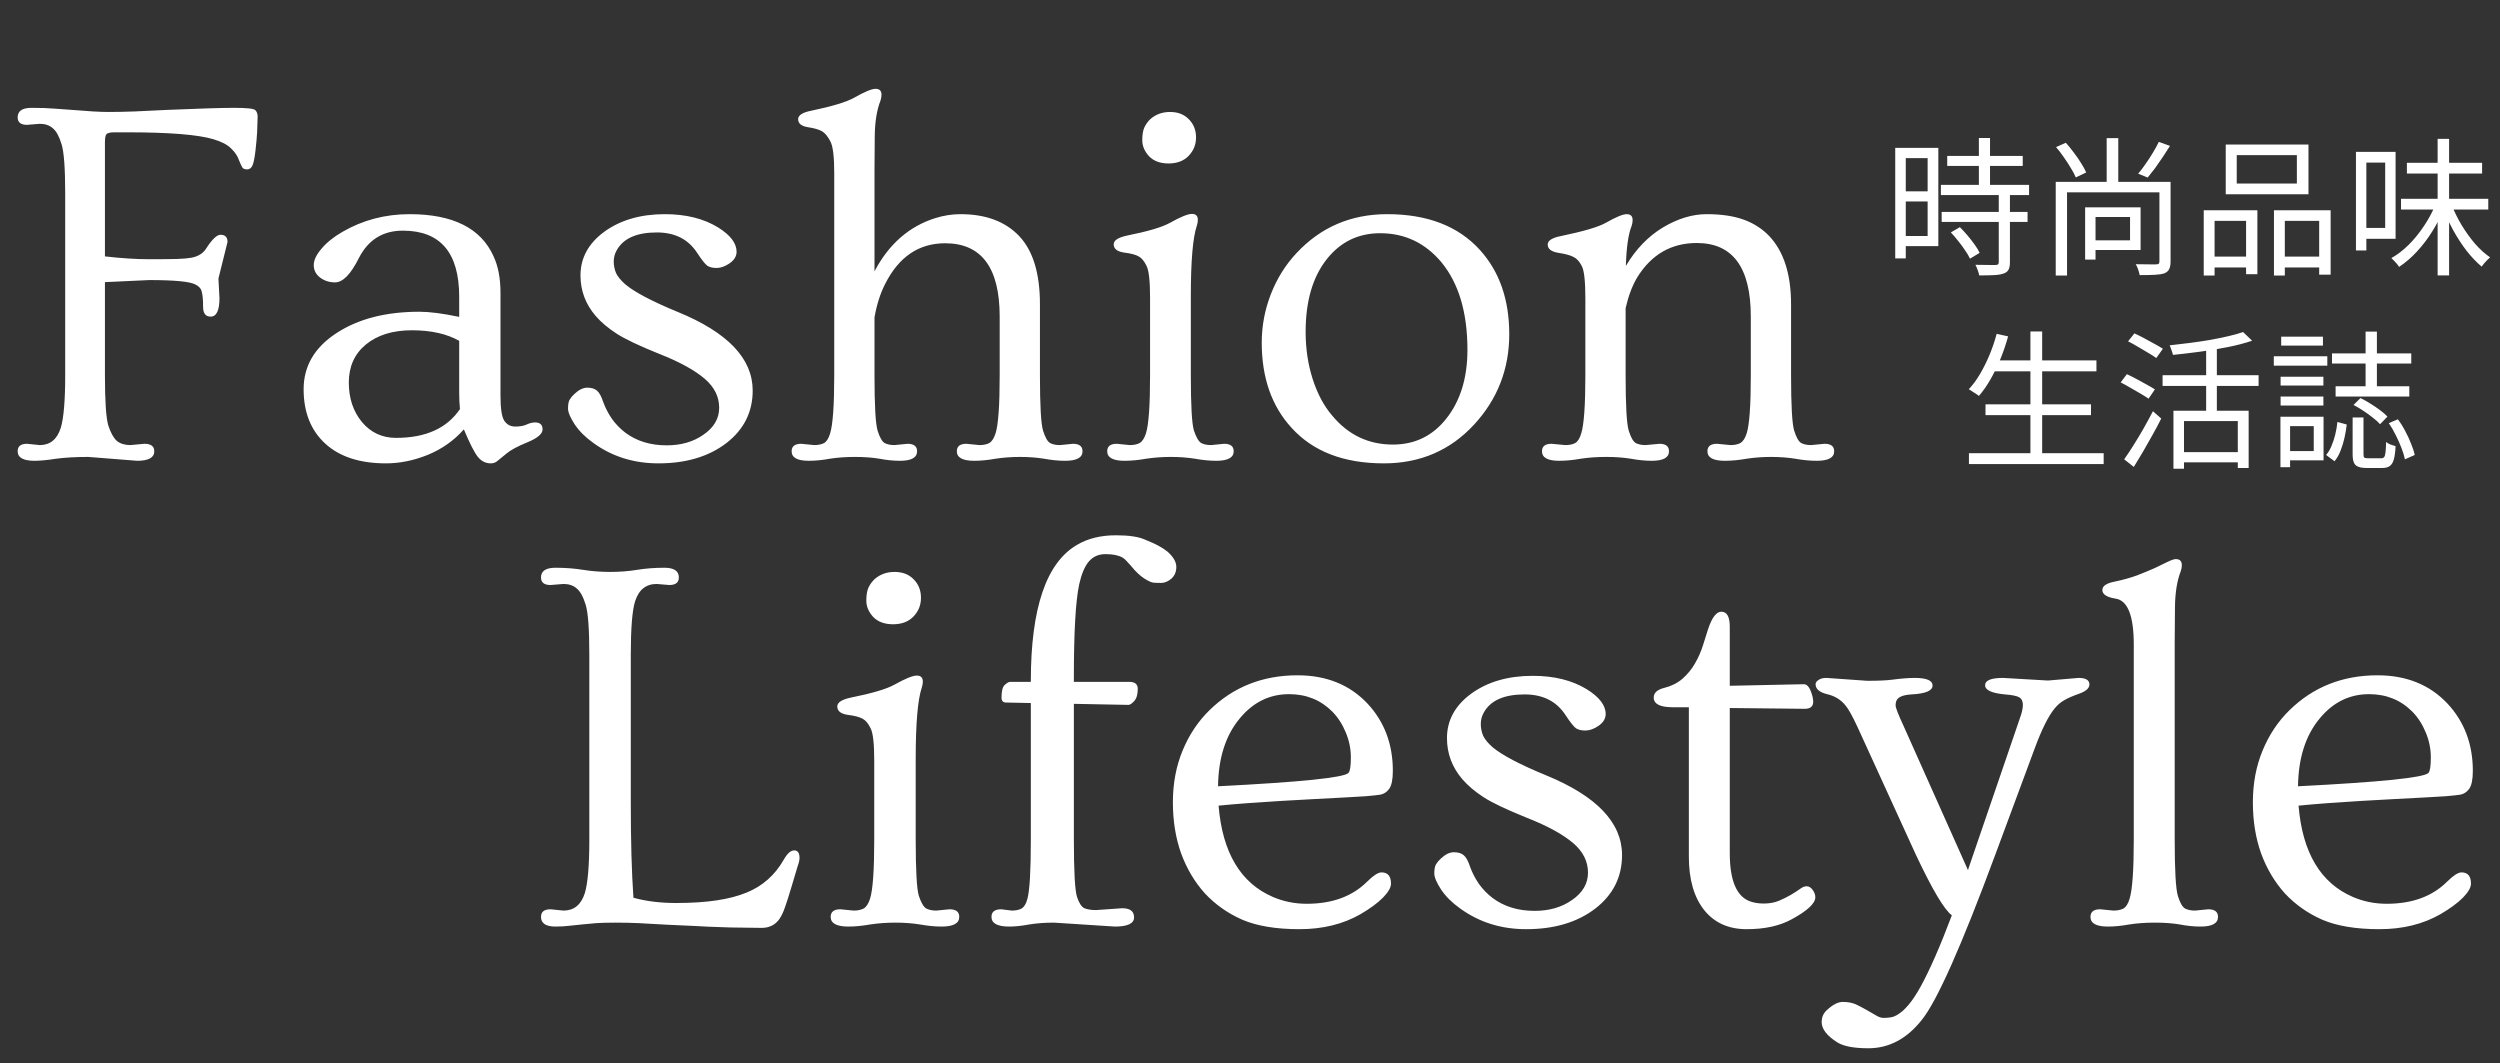 <svg width="174" height="74" viewBox="0 0 174 74" fill="none" xmlns="http://www.w3.org/2000/svg">
<rect x="0" y="0" width="174" height="74" fill="#333333" stroke="none"/>
<path d="M2.404 32.071C1.621 32.071 1.229 31.85 1.229 31.408C1.229 31.061 1.446 30.888 1.88 30.888L2.766 30.978C3.489 30.978 3.977 30.578 4.23 29.777C4.435 29.097 4.538 27.878 4.538 26.122V13.473C4.538 11.717 4.453 10.57 4.284 10.033C4.116 9.483 3.911 9.113 3.67 8.922C3.441 8.719 3.14 8.617 2.766 8.617L1.88 8.689C1.446 8.689 1.229 8.516 1.229 8.169C1.229 7.728 1.549 7.506 2.188 7.506C2.838 7.506 3.369 7.524 3.778 7.56C4.188 7.584 4.604 7.614 5.026 7.65C6.134 7.745 6.972 7.793 7.538 7.793C8.105 7.793 8.713 7.781 9.364 7.757C10.015 7.722 10.762 7.686 11.606 7.65C13.859 7.554 15.426 7.506 16.305 7.506C17.185 7.506 17.673 7.56 17.77 7.668C17.878 7.775 17.932 7.925 17.932 8.116C17.932 8.295 17.926 8.468 17.914 8.635C17.914 8.803 17.908 8.988 17.896 9.191C17.884 9.465 17.848 9.878 17.788 10.427C17.728 10.964 17.655 11.329 17.571 11.52C17.486 11.699 17.366 11.789 17.209 11.789C17.053 11.789 16.944 11.753 16.884 11.681C16.824 11.598 16.739 11.418 16.631 11.144C16.535 10.857 16.354 10.588 16.089 10.337C15.836 10.075 15.426 9.86 14.859 9.692C13.787 9.37 11.786 9.209 8.858 9.209H7.972C7.683 9.209 7.496 9.25 7.412 9.334C7.339 9.418 7.303 9.609 7.303 9.907V17.845C8.448 17.976 9.473 18.042 10.376 18.042C11.28 18.042 11.931 18.036 12.329 18.024C12.738 18.012 13.076 17.982 13.341 17.934C13.811 17.839 14.148 17.624 14.353 17.289C14.763 16.656 15.094 16.34 15.347 16.34C15.673 16.34 15.836 16.507 15.836 16.841L15.203 19.386L15.275 20.747C15.275 21.607 15.07 22.037 14.661 22.037C14.311 22.037 14.136 21.81 14.136 21.356C14.136 20.891 14.106 20.544 14.046 20.317C13.998 20.09 13.847 19.917 13.594 19.798C13.208 19.595 12.142 19.493 10.394 19.493C10.358 19.493 9.328 19.541 7.303 19.636V26.122C7.303 27.926 7.382 29.091 7.538 29.616C7.707 30.13 7.906 30.488 8.135 30.691C8.376 30.882 8.689 30.978 9.075 30.978L10.051 30.888C10.509 30.888 10.738 31.061 10.738 31.408C10.738 31.85 10.34 32.071 9.545 32.071L6.146 31.802C5.267 31.802 4.519 31.844 3.905 31.927C3.29 32.023 2.79 32.071 2.404 32.071ZM37.239 29.401C37.588 29.401 37.763 29.562 37.763 29.885C37.763 30.195 37.413 30.494 36.714 30.781C36.015 31.067 35.527 31.33 35.25 31.569C34.973 31.796 34.768 31.963 34.635 32.071C34.503 32.19 34.346 32.25 34.165 32.25C33.804 32.25 33.503 32.101 33.261 31.802C33.02 31.503 32.695 30.864 32.285 29.885C31.599 30.661 30.761 31.253 29.773 31.659C28.797 32.053 27.826 32.25 26.862 32.25C25.043 32.25 23.633 31.79 22.632 30.87C21.632 29.951 21.132 28.691 21.132 27.09C21.132 25.489 21.885 24.193 23.392 23.202C24.91 22.198 26.844 21.697 29.194 21.697C29.893 21.697 30.815 21.816 31.96 22.055V20.658C31.96 17.588 30.652 16.053 28.037 16.053C26.651 16.053 25.633 16.686 24.982 17.952C24.416 19.087 23.862 19.654 23.319 19.654C22.922 19.654 22.572 19.541 22.271 19.314C21.982 19.087 21.837 18.8 21.837 18.454C21.837 18.107 22.018 17.725 22.379 17.307C22.741 16.877 23.223 16.489 23.826 16.142C25.247 15.318 26.808 14.906 28.507 14.906C31.52 14.906 33.467 15.88 34.346 17.827C34.672 18.52 34.834 19.368 34.834 20.371V27.52C34.834 28.44 34.925 29.031 35.105 29.294C35.286 29.556 35.539 29.688 35.865 29.688C36.19 29.688 36.455 29.64 36.66 29.544C36.865 29.449 37.058 29.401 37.239 29.401ZM31.96 23.721C31.092 23.232 29.996 22.987 28.67 22.987C27.344 22.987 26.278 23.315 25.471 23.972C24.675 24.629 24.277 25.513 24.277 26.624C24.277 27.723 24.585 28.643 25.199 29.383C25.814 30.112 26.603 30.476 27.567 30.476C29.628 30.476 31.11 29.807 32.014 28.47C31.978 28.135 31.96 27.765 31.96 27.359V23.721ZM41.306 30.835C40.751 30.44 40.318 30.01 40.004 29.544C39.691 29.067 39.534 28.697 39.534 28.434C39.534 28.159 39.57 27.956 39.643 27.825C39.727 27.681 39.836 27.55 39.968 27.43C40.281 27.132 40.583 26.982 40.872 26.982C41.173 26.982 41.402 27.054 41.559 27.197C41.715 27.329 41.86 27.598 41.993 28.004C42.137 28.398 42.336 28.78 42.589 29.15C42.854 29.521 43.168 29.843 43.529 30.118C44.312 30.703 45.271 30.996 46.403 30.996C47.404 30.996 48.253 30.751 48.952 30.261C49.687 29.76 50.055 29.133 50.055 28.38C50.055 27.616 49.724 26.947 49.061 26.373C48.35 25.764 47.295 25.185 45.897 24.635C44.499 24.074 43.505 23.602 42.915 23.22C42.324 22.838 41.842 22.431 41.468 22.001C40.757 21.177 40.402 20.234 40.402 19.171C40.402 17.952 40.956 16.937 42.065 16.125C43.186 15.312 44.59 14.906 46.277 14.906C47.735 14.906 48.964 15.211 49.965 15.82C50.832 16.358 51.266 16.925 51.266 17.522C51.266 17.833 51.103 18.102 50.778 18.328C50.465 18.543 50.163 18.651 49.874 18.651C49.597 18.651 49.38 18.597 49.223 18.49C49.067 18.37 48.832 18.072 48.518 17.594C47.904 16.65 46.97 16.178 45.717 16.178C44.306 16.178 43.373 16.596 42.915 17.433C42.782 17.672 42.716 17.928 42.716 18.203C42.716 18.478 42.77 18.747 42.878 19.009C42.999 19.26 43.216 19.523 43.529 19.798C44.192 20.347 45.409 20.986 47.181 21.715C50.651 23.136 52.387 24.958 52.387 27.18C52.387 28.673 51.778 29.891 50.561 30.835C49.332 31.778 47.753 32.25 45.825 32.25C44.114 32.25 42.607 31.778 41.306 30.835ZM56.291 32.071C55.496 32.071 55.098 31.85 55.098 31.408C55.098 31.061 55.321 30.888 55.767 30.888L56.671 30.978C56.948 30.978 57.177 30.93 57.358 30.835C57.539 30.727 57.677 30.506 57.774 30.172C57.967 29.562 58.063 28.213 58.063 26.122V12.04C58.063 10.905 57.973 10.17 57.792 9.836C57.611 9.489 57.418 9.256 57.213 9.137C57.008 9.017 56.677 8.922 56.219 8.85C55.773 8.779 55.55 8.593 55.55 8.295C55.55 8.02 55.858 7.823 56.472 7.704C57.906 7.405 58.895 7.106 59.437 6.808C60.172 6.39 60.672 6.181 60.937 6.181C61.214 6.181 61.353 6.318 61.353 6.593C61.353 6.724 61.329 6.862 61.281 7.005C61.028 7.65 60.895 8.468 60.883 9.459C60.871 10.451 60.865 11.263 60.865 11.896V18.884C61.865 16.985 63.281 15.748 65.113 15.175C65.691 14.996 66.27 14.906 66.848 14.906C68.608 14.906 69.969 15.414 70.934 16.429C71.897 17.445 72.38 19.027 72.38 21.177V26.122C72.38 28.213 72.452 29.497 72.597 29.974C72.742 30.44 72.904 30.727 73.085 30.835C73.265 30.93 73.494 30.978 73.772 30.978L74.675 30.888C75.121 30.888 75.344 31.061 75.344 31.408C75.344 31.85 74.941 32.071 74.133 32.071C73.675 32.071 73.187 32.023 72.669 31.927C72.151 31.844 71.59 31.802 70.988 31.802C70.397 31.802 69.831 31.844 69.289 31.927C68.759 32.023 68.264 32.071 67.807 32.071C66.999 32.071 66.595 31.85 66.595 31.408C66.595 31.061 66.818 30.888 67.264 30.888L68.168 30.978C68.445 30.978 68.674 30.93 68.855 30.835C69.036 30.727 69.18 30.506 69.289 30.172C69.481 29.574 69.578 28.225 69.578 26.122V22.037C69.578 18.633 68.312 16.931 65.781 16.931C63.95 16.931 62.558 17.875 61.606 19.762C61.269 20.419 61.022 21.195 60.865 22.091V26.122C60.865 28.213 60.937 29.497 61.082 29.974C61.226 30.44 61.389 30.727 61.57 30.835C61.751 30.93 61.979 30.978 62.257 30.978L63.16 30.888C63.606 30.888 63.829 31.061 63.829 31.408C63.829 31.85 63.432 32.071 62.637 32.071C62.178 32.071 61.702 32.023 61.208 31.927C60.714 31.844 60.148 31.802 59.509 31.802C58.87 31.802 58.286 31.844 57.756 31.927C57.237 32.023 56.749 32.071 56.291 32.071ZM83.244 9.567C83.244 10.069 83.069 10.499 82.719 10.857C82.382 11.203 81.918 11.377 81.328 11.377C80.749 11.377 80.298 11.209 79.972 10.875C79.659 10.528 79.502 10.158 79.502 9.764C79.502 9.358 79.556 9.047 79.665 8.832C79.773 8.617 79.912 8.432 80.08 8.277C80.454 7.954 80.906 7.793 81.436 7.793C81.978 7.793 82.412 7.96 82.738 8.295C83.075 8.629 83.244 9.053 83.244 9.567ZM78.272 32.071C77.465 32.071 77.062 31.85 77.062 31.408C77.062 31.061 77.285 30.888 77.731 30.888L78.634 30.978C78.912 30.978 79.141 30.93 79.321 30.835C79.502 30.727 79.647 30.506 79.755 30.172C79.948 29.574 80.045 28.225 80.045 26.122V20.729C80.045 19.547 79.96 18.8 79.791 18.49C79.634 18.167 79.454 17.952 79.249 17.845C79.044 17.725 78.701 17.636 78.219 17.576C77.749 17.504 77.514 17.313 77.514 17.003C77.514 16.728 77.827 16.525 78.453 16.393C79.888 16.107 80.876 15.814 81.418 15.515C82.165 15.097 82.677 14.888 82.954 14.888C83.232 14.888 83.37 15.026 83.37 15.3C83.37 15.432 83.346 15.569 83.298 15.713C83.021 16.537 82.882 18.161 82.882 20.586V26.122C82.882 28.225 82.954 29.509 83.1 29.974C83.256 30.44 83.425 30.727 83.605 30.835C83.786 30.93 84.015 30.978 84.292 30.978L85.196 30.888C85.642 30.888 85.865 31.061 85.865 31.408C85.865 31.85 85.461 32.071 84.654 32.071C84.196 32.071 83.702 32.023 83.172 31.927C82.653 31.844 82.093 31.802 81.49 31.802C80.888 31.802 80.316 31.844 79.773 31.927C79.231 32.023 78.731 32.071 78.272 32.071ZM87.817 23.847C87.817 22.688 88.028 21.565 88.45 20.479C88.872 19.392 89.468 18.436 90.24 17.612C91.927 15.808 94.03 14.906 96.549 14.906C99.344 14.906 101.495 15.736 103.002 17.397C104.364 18.902 105.044 20.855 105.044 23.256C105.044 25.68 104.231 27.777 102.604 29.544C100.941 31.348 98.844 32.25 96.314 32.25C93.517 32.25 91.373 31.42 89.878 29.76C88.505 28.255 87.817 26.284 87.817 23.847ZM90.872 23.094C90.872 24.265 91.035 25.358 91.36 26.373C91.686 27.389 92.131 28.231 92.698 28.899C93.819 30.261 95.235 30.942 96.946 30.942C98.465 30.942 99.7 30.345 100.652 29.15C101.64 27.908 102.134 26.308 102.134 24.349C102.134 21.757 101.532 19.726 100.327 18.257C99.194 16.907 97.772 16.232 96.061 16.232C94.542 16.232 93.307 16.829 92.355 18.024C91.366 19.266 90.872 20.956 90.872 23.094ZM108.515 32.071C107.72 32.071 107.322 31.85 107.322 31.408C107.322 31.061 107.545 30.888 107.991 30.888L108.949 30.978C109.226 30.978 109.456 30.93 109.636 30.835C109.817 30.727 109.955 30.506 110.052 30.172C110.245 29.562 110.341 28.213 110.341 26.122V20.765C110.341 19.559 110.256 18.806 110.088 18.508C109.931 18.197 109.739 17.988 109.509 17.881C109.28 17.761 108.925 17.666 108.443 17.594C107.961 17.51 107.72 17.319 107.72 17.02C107.72 16.746 108.027 16.549 108.642 16.429C110.197 16.107 111.233 15.802 111.751 15.515C112.462 15.109 112.95 14.906 113.215 14.906C113.493 14.906 113.631 15.044 113.631 15.318C113.631 15.45 113.607 15.587 113.559 15.73C113.33 16.304 113.197 17.23 113.161 18.508C113.848 17.349 114.703 16.459 115.728 15.838C116.764 15.217 117.783 14.906 118.783 14.906C119.795 14.906 120.651 15.032 121.35 15.283C122.049 15.533 122.646 15.916 123.139 16.429C124.152 17.504 124.658 19.087 124.658 21.177V26.122C124.658 28.213 124.73 29.497 124.875 29.974C125.019 30.44 125.182 30.727 125.363 30.835C125.544 30.93 125.773 30.978 126.05 30.978L126.99 30.888C127.436 30.888 127.659 31.061 127.659 31.408C127.659 31.85 127.255 32.071 126.448 32.071C125.978 32.071 125.477 32.023 124.947 31.927C124.429 31.844 123.869 31.802 123.266 31.802C122.675 31.802 122.109 31.844 121.566 31.927C121.025 32.023 120.518 32.071 120.049 32.071C119.241 32.071 118.837 31.85 118.837 31.408C118.837 31.061 119.06 30.888 119.506 30.888L120.446 30.978C120.723 30.978 120.952 30.93 121.133 30.835C121.313 30.727 121.458 30.506 121.566 30.172C121.76 29.574 121.856 28.225 121.856 26.122V22.037C121.856 18.621 120.603 16.913 118.096 16.913C116.324 16.913 114.945 17.707 113.957 19.296C113.607 19.881 113.336 20.598 113.143 21.446V26.122C113.143 28.213 113.215 29.497 113.36 29.974C113.504 30.44 113.667 30.727 113.848 30.835C114.029 30.93 114.258 30.978 114.535 30.978L115.493 30.888C115.939 30.888 116.162 31.061 116.162 31.408C116.162 31.85 115.764 32.071 114.969 32.071C114.511 32.071 114.023 32.023 113.504 31.927C112.998 31.844 112.426 31.802 111.787 31.802C111.149 31.802 110.558 31.844 110.016 31.927C109.485 32.023 108.985 32.071 108.515 32.071Z" fill="white"/>
<path d="M38.665 64.489C37.991 64.489 37.654 64.263 37.654 63.815C37.654 63.462 37.875 63.286 38.316 63.286L39.216 63.377C39.952 63.377 40.448 62.971 40.705 62.157C40.913 61.464 41.017 60.226 41.017 58.441V45.58C41.017 43.795 40.932 42.63 40.76 42.083C40.589 41.524 40.38 41.148 40.135 40.954C39.903 40.747 39.596 40.644 39.216 40.644L38.316 40.717C37.875 40.717 37.654 40.541 37.654 40.189C37.654 39.739 37.991 39.515 38.665 39.515C39.339 39.515 39.976 39.563 40.576 39.66C41.189 39.758 41.82 39.806 42.469 39.806C43.131 39.806 43.756 39.758 44.344 39.66C44.944 39.563 45.575 39.515 46.237 39.515C46.911 39.515 47.248 39.739 47.248 40.189C47.248 40.541 47.027 40.717 46.586 40.717L45.704 40.644C44.956 40.644 44.454 41.051 44.197 41.864C44.001 42.508 43.903 43.747 43.903 45.58V55.872C43.903 58.532 43.964 60.736 44.087 62.484C44.981 62.728 45.967 62.849 47.045 62.849C48.136 62.849 49.079 62.788 49.876 62.667C50.684 62.545 51.383 62.363 51.971 62.12C53.074 61.671 53.931 60.912 54.544 59.843C54.789 59.406 55.034 59.188 55.279 59.188C55.524 59.188 55.647 59.364 55.647 59.716C55.647 59.861 55.604 60.05 55.518 60.281C55.42 60.596 55.279 61.07 55.095 61.702C54.911 62.321 54.758 62.8 54.636 63.141C54.525 63.468 54.397 63.742 54.25 63.96C53.956 64.373 53.545 64.58 53.018 64.58C52.504 64.58 52.014 64.573 51.548 64.561C51.083 64.561 50.592 64.549 50.078 64.525C49.575 64.512 49.03 64.489 48.442 64.452C47.854 64.427 47.186 64.397 46.439 64.361C45.692 64.325 45.042 64.288 44.491 64.252C43.94 64.227 43.388 64.215 42.837 64.215C42.298 64.215 41.844 64.227 41.477 64.252C41.122 64.288 40.797 64.319 40.503 64.342C40.209 64.379 39.921 64.41 39.639 64.433C39.357 64.47 39.033 64.489 38.665 64.489ZM64.1 41.609C64.1 42.119 63.922 42.557 63.567 42.921C63.224 43.273 62.753 43.449 62.152 43.449C61.564 43.449 61.105 43.279 60.774 42.939C60.455 42.587 60.296 42.211 60.296 41.81C60.296 41.397 60.351 41.081 60.462 40.862C60.572 40.644 60.713 40.456 60.884 40.298C61.264 39.97 61.723 39.806 62.263 39.806C62.814 39.806 63.255 39.976 63.586 40.316C63.929 40.656 64.1 41.087 64.1 41.609ZM59.046 64.489C58.225 64.489 57.815 64.263 57.815 63.815C57.815 63.462 58.042 63.286 58.495 63.286L59.414 63.377C59.696 63.377 59.928 63.328 60.112 63.232C60.296 63.122 60.443 62.898 60.553 62.558C60.749 61.95 60.847 60.578 60.847 58.441V52.958C60.847 51.756 60.762 50.997 60.59 50.681C60.431 50.353 60.247 50.134 60.039 50.025C59.831 49.904 59.481 49.813 58.991 49.752C58.513 49.679 58.275 49.485 58.275 49.169C58.275 48.89 58.593 48.683 59.23 48.55C60.688 48.258 61.693 47.961 62.244 47.657C63.004 47.232 63.525 47.02 63.806 47.02C64.088 47.02 64.229 47.159 64.229 47.438C64.229 47.572 64.204 47.712 64.156 47.857C63.874 48.695 63.733 50.347 63.733 52.812V58.441C63.733 60.578 63.806 61.884 63.953 62.357C64.112 62.831 64.284 63.122 64.468 63.232C64.652 63.328 64.884 63.377 65.166 63.377L66.085 63.286C66.539 63.286 66.765 63.462 66.765 63.815C66.765 64.263 66.355 64.489 65.534 64.489C65.068 64.489 64.566 64.439 64.027 64.342C63.5 64.257 62.93 64.215 62.318 64.215C61.705 64.215 61.123 64.257 60.572 64.342C60.02 64.439 59.512 64.489 59.046 64.489ZM70.238 64.489C69.418 64.489 69.007 64.263 69.007 63.815C69.007 63.462 69.234 63.286 69.687 63.286L70.422 63.377C70.704 63.377 70.931 63.328 71.102 63.232C71.286 63.122 71.421 62.898 71.507 62.558C71.666 61.986 71.746 60.614 71.746 58.441V48.932L70.018 48.896C69.809 48.896 69.706 48.78 69.706 48.55C69.706 48.1 69.779 47.809 69.926 47.675C70.085 47.529 70.214 47.457 70.312 47.457H71.746V47.402C71.746 42.314 72.824 39.15 74.98 37.912C75.727 37.474 76.622 37.256 77.664 37.256C78.558 37.256 79.225 37.353 79.666 37.547C80.12 37.73 80.451 37.881 80.659 38.003C80.867 38.112 81.063 38.239 81.247 38.385C81.664 38.75 81.872 39.108 81.872 39.46C81.872 39.8 81.756 40.073 81.523 40.28C81.29 40.474 81.057 40.571 80.825 40.571C80.591 40.571 80.408 40.565 80.273 40.553C80.138 40.529 79.997 40.474 79.85 40.389C79.557 40.231 79.268 40 78.987 39.697C78.717 39.381 78.534 39.175 78.436 39.077C78.35 38.968 78.245 38.877 78.123 38.804C77.841 38.646 77.449 38.567 76.947 38.567C76.457 38.567 76.064 38.743 75.77 39.096C75.489 39.436 75.268 39.964 75.109 40.68C74.864 41.834 74.741 43.983 74.741 47.129V47.457H78.601C78.993 47.457 79.189 47.621 79.189 47.949C79.189 48.337 79.103 48.622 78.931 48.805C78.772 48.975 78.643 49.06 78.545 49.06L74.741 48.987V58.404C74.741 60.651 74.815 61.993 74.962 62.43C75.109 62.867 75.281 63.128 75.476 63.213C75.685 63.298 75.954 63.341 76.285 63.341L78.105 63.213C78.656 63.213 78.931 63.426 78.931 63.851C78.931 64.276 78.484 64.489 77.59 64.489L73.363 64.215C72.738 64.215 72.162 64.257 71.635 64.342C71.121 64.439 70.655 64.489 70.238 64.489ZM83.857 62.175C83.146 61.385 82.595 60.457 82.203 59.388C81.823 58.319 81.633 57.135 81.633 55.836C81.633 54.524 81.86 53.322 82.313 52.229C82.766 51.136 83.391 50.201 84.187 49.424C85.842 47.809 87.881 47.001 90.308 47.001C92.317 47.001 93.94 47.657 95.178 48.968C96.354 50.231 96.942 51.792 96.942 53.65C96.942 54.257 96.856 54.676 96.684 54.907C96.525 55.126 96.323 55.259 96.078 55.308C95.833 55.344 95.496 55.38 95.067 55.417C94.638 55.441 94.118 55.471 93.505 55.508C92.893 55.544 92.207 55.581 91.447 55.617C90.699 55.654 89.934 55.696 89.149 55.745C87.348 55.854 85.903 55.963 84.812 56.073C85.082 59.339 86.344 61.459 88.598 62.43C89.333 62.745 90.118 62.903 90.951 62.903C92.715 62.903 94.112 62.393 95.141 61.374C95.582 60.936 95.919 60.718 96.152 60.718C96.593 60.718 96.813 60.979 96.813 61.501C96.813 61.768 96.63 62.09 96.262 62.467C95.895 62.843 95.368 63.232 94.682 63.632C93.469 64.325 92.053 64.671 90.436 64.671C88.819 64.671 87.496 64.452 86.467 64.014C85.45 63.566 84.58 62.952 83.857 62.175ZM84.776 54.725C90.522 54.433 93.548 54.124 93.854 53.796C93.965 53.674 94.02 53.316 94.02 52.721C94.02 52.126 93.904 51.549 93.671 50.99C93.438 50.42 93.126 49.934 92.734 49.533C91.925 48.72 90.92 48.313 89.719 48.313C88.36 48.313 87.214 48.877 86.283 50.007C85.302 51.185 84.8 52.757 84.776 54.725ZM101.629 63.232C101.065 62.831 100.624 62.393 100.305 61.92C99.987 61.434 99.828 61.058 99.828 60.791C99.828 60.511 99.864 60.305 99.937 60.171C100.023 60.026 100.134 59.892 100.268 59.77C100.587 59.467 100.893 59.315 101.188 59.315C101.494 59.315 101.726 59.388 101.886 59.534C102.045 59.667 102.192 59.941 102.327 60.353C102.474 60.754 102.676 61.143 102.933 61.519C103.203 61.895 103.521 62.223 103.889 62.503C104.685 63.098 105.659 63.396 106.811 63.396C107.828 63.396 108.692 63.147 109.403 62.648C110.15 62.138 110.524 61.501 110.524 60.736C110.524 59.959 110.186 59.279 109.512 58.696C108.79 58.076 107.717 57.487 106.296 56.929C104.875 56.358 103.864 55.878 103.264 55.49C102.663 55.101 102.174 54.688 101.794 54.251C101.071 53.413 100.709 52.454 100.709 51.373C100.709 50.134 101.273 49.102 102.4 48.276C103.54 47.451 104.967 47.038 106.682 47.038C108.165 47.038 109.414 47.347 110.432 47.967C111.313 48.513 111.755 49.09 111.755 49.697C111.755 50.013 111.589 50.286 111.259 50.517C110.94 50.736 110.633 50.845 110.34 50.845C110.058 50.845 109.838 50.79 109.678 50.681C109.519 50.559 109.28 50.256 108.961 49.77C108.336 48.811 107.387 48.331 106.113 48.331C104.679 48.331 103.73 48.756 103.264 49.606C103.129 49.849 103.062 50.11 103.062 50.389C103.062 50.669 103.117 50.942 103.227 51.209C103.35 51.464 103.57 51.731 103.889 52.011C104.563 52.569 105.8 53.219 107.601 53.96C111.13 55.405 112.894 57.257 112.894 59.515C112.894 61.033 112.275 62.272 111.038 63.232C109.788 64.191 108.183 64.671 106.223 64.671C104.483 64.671 102.952 64.191 101.629 63.232ZM126.2 48.841C126.2 49.169 126.004 49.333 125.612 49.333L120.392 49.278V59.37C120.392 61.252 120.852 62.369 121.771 62.722C122.053 62.831 122.383 62.886 122.763 62.886C123.143 62.886 123.486 62.824 123.792 62.703C124.111 62.569 124.392 62.43 124.638 62.284C124.883 62.138 125.091 62.005 125.262 61.884C125.434 61.75 125.593 61.683 125.741 61.683C125.9 61.683 126.04 61.768 126.163 61.938C126.285 62.108 126.347 62.278 126.347 62.448C126.347 62.873 125.802 63.383 124.711 63.978C123.878 64.439 122.831 64.671 121.568 64.671C120.307 64.671 119.321 64.227 118.61 63.341C117.899 62.442 117.544 61.204 117.544 59.625V49.224H116.423C115.541 49.224 115.099 48.999 115.099 48.55C115.099 48.222 115.344 47.997 115.834 47.876C116.325 47.754 116.748 47.542 117.103 47.238C117.458 46.922 117.746 46.57 117.967 46.181C118.199 45.781 118.383 45.368 118.518 44.943C118.653 44.518 118.775 44.129 118.886 43.777C119.155 42.976 119.461 42.575 119.804 42.575C120.196 42.575 120.392 42.921 120.392 43.613V47.73L125.557 47.621C125.814 47.621 126.016 47.924 126.163 48.531C126.187 48.665 126.2 48.768 126.2 48.841ZM144.67 47.183C145.172 47.183 145.424 47.335 145.424 47.639C145.424 47.894 145.19 48.106 144.725 48.276C144.272 48.434 143.922 48.586 143.677 48.732C143.432 48.865 143.205 49.06 142.997 49.315C142.569 49.837 142.115 50.742 141.638 52.029L138.881 59.461C136.516 65.849 134.807 69.692 133.753 70.991C132.712 72.303 131.475 72.959 130.041 72.959C129.048 72.959 128.332 72.825 127.891 72.558C127.155 72.096 126.788 71.623 126.788 71.137C126.788 70.797 126.91 70.518 127.155 70.299C127.56 69.923 127.927 69.734 128.258 69.734C128.601 69.734 128.902 69.789 129.159 69.898C129.416 70.02 129.661 70.147 129.894 70.281C130.139 70.427 130.36 70.554 130.555 70.663C130.751 70.785 130.929 70.846 131.088 70.846C131.248 70.846 131.413 70.834 131.584 70.809C131.768 70.785 131.965 70.7 132.172 70.554C132.381 70.421 132.607 70.208 132.852 69.917C133.098 69.625 133.367 69.218 133.661 68.696C134.31 67.518 135.04 65.855 135.848 63.705C135.322 63.317 134.488 61.914 133.349 59.497L129.287 50.608C128.92 49.819 128.638 49.315 128.442 49.096C128.124 48.695 127.695 48.434 127.155 48.313C126.629 48.179 126.365 47.949 126.365 47.621C126.365 47.511 126.433 47.414 126.567 47.329C126.69 47.232 126.873 47.183 127.119 47.183L129.967 47.384C130.714 47.384 131.278 47.359 131.658 47.311C132.308 47.226 132.841 47.183 133.257 47.183C134.09 47.183 134.507 47.359 134.507 47.712C134.507 48.076 134.017 48.282 133.036 48.331C132.412 48.367 132.056 48.531 131.971 48.823C131.946 48.908 131.934 48.999 131.934 49.096C131.934 49.254 132.118 49.728 132.485 50.517L136.969 60.554C136.982 60.554 136.988 60.542 136.988 60.517C136.988 60.493 136.994 60.469 137.006 60.444L140.13 51.318C140.314 50.772 140.467 50.323 140.59 49.97C140.724 49.606 140.792 49.303 140.792 49.06C140.792 48.805 140.706 48.629 140.535 48.531C140.363 48.434 140.033 48.367 139.542 48.331C138.623 48.246 138.164 48.033 138.164 47.694C138.164 47.353 138.581 47.183 139.414 47.183L142.538 47.365L144.67 47.183ZM146.71 64.489C145.901 64.489 145.497 64.263 145.497 63.815C145.497 63.462 145.723 63.286 146.177 63.286L147.096 63.377C147.378 63.377 147.61 63.328 147.794 63.232C147.978 63.122 148.119 62.898 148.217 62.558C148.413 61.938 148.511 60.566 148.511 58.441V44.87C148.511 42.854 148.088 41.785 147.243 41.664C146.63 41.567 146.324 41.367 146.324 41.063C146.324 40.784 146.612 40.589 147.188 40.48C147.763 40.359 148.284 40.213 148.75 40.043C149.215 39.861 149.626 39.691 149.981 39.533C150.336 39.363 150.637 39.217 150.882 39.096C151.139 38.974 151.323 38.913 151.433 38.913C151.715 38.913 151.855 39.053 151.855 39.332C151.855 39.466 151.831 39.606 151.782 39.751C151.525 40.407 151.39 41.239 151.378 42.247C151.366 43.255 151.359 44.081 151.359 44.724V58.441C151.359 60.566 151.433 61.872 151.58 62.357C151.727 62.831 151.892 63.122 152.076 63.232C152.26 63.328 152.493 63.377 152.775 63.377L153.694 63.286C154.147 63.286 154.373 63.462 154.373 63.815C154.373 64.263 153.969 64.489 153.16 64.489C152.695 64.489 152.211 64.439 151.709 64.342C151.206 64.257 150.631 64.215 149.981 64.215C149.332 64.215 148.738 64.257 148.198 64.342C147.671 64.439 147.175 64.489 146.71 64.489ZM159.023 62.175C158.313 61.385 157.761 60.457 157.369 59.388C156.989 58.319 156.8 57.135 156.8 55.836C156.8 54.524 157.026 53.322 157.48 52.229C157.932 51.136 158.558 50.201 159.354 49.424C161.008 47.809 163.048 47.001 165.474 47.001C167.483 47.001 169.107 47.657 170.344 48.968C171.52 50.231 172.109 51.792 172.109 53.65C172.109 54.257 172.023 54.676 171.851 54.907C171.691 55.126 171.49 55.259 171.245 55.308C171 55.344 170.662 55.38 170.234 55.417C169.805 55.441 169.284 55.471 168.672 55.508C168.059 55.544 167.373 55.581 166.613 55.617C165.866 55.654 165.1 55.696 164.316 55.745C162.515 55.854 161.069 55.963 159.979 56.073C160.248 59.339 161.51 61.459 163.765 62.43C164.5 62.745 165.284 62.903 166.117 62.903C167.881 62.903 169.278 62.393 170.307 61.374C170.748 60.936 171.086 60.718 171.318 60.718C171.759 60.718 171.98 60.979 171.98 61.501C171.98 61.768 171.796 62.09 171.429 62.467C171.061 62.843 170.534 63.232 169.848 63.632C168.635 64.325 167.22 64.671 165.603 64.671C163.985 64.671 162.662 64.452 161.633 64.014C160.616 63.566 159.746 62.952 159.023 62.175ZM159.942 54.725C165.688 54.433 168.714 54.124 169.021 53.796C169.131 53.674 169.186 53.316 169.186 52.721C169.186 52.126 169.07 51.549 168.837 50.99C168.604 50.42 168.292 49.934 167.9 49.533C167.091 48.72 166.086 48.313 164.886 48.313C163.526 48.313 162.38 48.877 161.449 50.007C160.469 51.185 159.967 52.757 159.942 54.725Z" fill="white"/>
<path d="M135.527 10.851H140.782V11.548H135.527V10.851ZM135.086 12.868H141.223V13.575H135.086V12.868ZM135.139 14.75H141.118V15.447H135.139V14.75ZM137.73 9.604H138.506V13.305H137.73V9.604ZM139.114 13.461H139.891V18.254C139.891 18.475 139.859 18.645 139.796 18.763C139.733 18.888 139.622 18.978 139.461 19.033C139.293 19.096 139.072 19.134 138.8 19.148C138.527 19.162 138.177 19.169 137.751 19.169C137.737 19.064 137.702 18.94 137.646 18.794C137.597 18.656 137.545 18.534 137.489 18.43C137.81 18.437 138.104 18.441 138.37 18.441C138.636 18.448 138.81 18.448 138.894 18.441C138.978 18.441 139.034 18.427 139.062 18.399C139.097 18.371 139.114 18.319 139.114 18.243V13.461ZM135.779 16.174L136.408 15.81C136.583 15.984 136.761 16.178 136.943 16.393C137.125 16.607 137.289 16.819 137.436 17.027C137.59 17.235 137.705 17.425 137.782 17.599L137.111 18.004C137.034 17.831 136.922 17.64 136.775 17.432C136.635 17.217 136.478 17.003 136.303 16.788C136.129 16.566 135.953 16.361 135.779 16.174ZM132.286 10.29H134.908V17.131H132.286V16.424H134.163V11.007H132.286V10.29ZM132.317 13.315H134.51V14.022H132.317V13.315ZM131.908 10.29H132.642V17.983H131.908V10.29ZM146.625 9.614H147.432V12.982H146.625V9.614ZM143.1 10.238L143.782 9.936C143.971 10.144 144.156 10.373 144.338 10.622C144.527 10.865 144.695 11.108 144.842 11.35C144.995 11.586 145.114 11.804 145.198 12.005L144.474 12.348C144.397 12.154 144.282 11.936 144.128 11.693C143.981 11.444 143.817 11.191 143.635 10.934C143.461 10.678 143.282 10.446 143.1 10.238ZM150.254 9.874L151.03 10.155C150.877 10.404 150.709 10.664 150.527 10.934C150.352 11.198 150.174 11.454 149.992 11.704C149.81 11.946 149.639 12.165 149.478 12.359L148.817 12.088C148.985 11.894 149.156 11.669 149.331 11.412C149.513 11.156 149.684 10.893 149.845 10.622C150.013 10.345 150.149 10.096 150.254 9.874ZM145.125 14.428H145.849V18.066H145.125V14.428ZM145.555 14.428H148.985V17.401H145.555V16.725H148.251V15.103H145.555V14.428ZM143.079 12.66H150.768V13.388H143.866V19.179H143.079V12.66ZM150.296 12.66H151.072V18.202C151.072 18.423 151.041 18.597 150.978 18.721C150.922 18.853 150.81 18.954 150.642 19.023C150.481 19.078 150.258 19.113 149.971 19.127C149.684 19.141 149.335 19.148 148.922 19.148C148.901 19.037 148.866 18.909 148.817 18.763C148.768 18.617 148.712 18.493 148.649 18.389C148.978 18.396 149.275 18.399 149.541 18.399C149.807 18.406 149.985 18.406 150.076 18.399C150.166 18.399 150.226 18.382 150.254 18.347C150.282 18.319 150.296 18.267 150.296 18.191V12.66ZM155.677 10.799V12.774H159.862V10.799H155.677ZM154.911 10.061H160.67V13.523H154.911V10.061ZM153.38 14.636H157.114V19.085H156.327V15.374H154.135V19.179H153.38V14.636ZM158.268 14.636H162.212V19.116H161.415V15.374H159.023V19.179H158.268V14.636ZM153.726 17.858H156.653V18.617H153.726V17.858ZM158.646 17.858H161.761V18.617H158.646V17.858ZM167.111 13.835H173.184V14.584H167.111V13.835ZM167.52 11.329H172.754V12.078H167.52V11.329ZM169.659 9.666H170.457V19.169H169.659V9.666ZM169.502 14.251L170.121 14.438C169.904 15.006 169.632 15.554 169.303 16.081C168.974 16.607 168.61 17.086 168.212 17.515C167.82 17.938 167.408 18.292 166.974 18.576C166.939 18.514 166.89 18.444 166.827 18.368C166.764 18.292 166.698 18.219 166.628 18.15C166.558 18.073 166.495 18.011 166.439 17.962C166.859 17.727 167.264 17.415 167.656 17.027C168.048 16.632 168.401 16.195 168.715 15.717C169.037 15.239 169.299 14.75 169.502 14.251ZM170.624 14.24C170.813 14.719 171.048 15.194 171.327 15.665C171.614 16.136 171.925 16.569 172.261 16.964C172.603 17.352 172.953 17.668 173.31 17.91C173.254 17.959 173.188 18.021 173.11 18.098C173.033 18.174 172.96 18.254 172.89 18.337C172.827 18.413 172.771 18.486 172.722 18.555C172.366 18.257 172.016 17.89 171.673 17.453C171.338 17.016 171.027 16.538 170.74 16.018C170.46 15.498 170.219 14.972 170.016 14.438L170.624 14.24ZM164.373 10.57H166.733V16.621H164.373V15.862H166.009V11.319H164.373V10.57ZM163.974 10.57H164.698V17.432H163.974V10.57ZM138.653 25.085H145.912V25.844H138.653V25.085ZM138.191 28.142H145.534V28.891H138.191V28.142ZM137.038 31.542H146.415V32.301H137.038V31.542ZM141.317 23.069H142.135V31.916H141.317V23.069ZM138.968 23.235L139.765 23.412C139.618 23.945 139.44 24.468 139.23 24.982C139.02 25.487 138.789 25.962 138.537 26.406C138.286 26.843 138.017 27.227 137.73 27.56C137.681 27.511 137.611 27.459 137.52 27.404C137.436 27.348 137.348 27.293 137.258 27.238C137.174 27.175 137.097 27.127 137.027 27.092C137.314 26.787 137.576 26.43 137.814 26.021C138.059 25.605 138.279 25.162 138.475 24.69C138.67 24.219 138.835 23.734 138.968 23.235ZM151.272 28.589H156.506V32.571H155.751V29.306H152.006V32.623H151.272V28.589ZM156.118 23.11L156.747 23.713C156.264 23.879 155.712 24.025 155.09 24.15C154.475 24.274 153.835 24.382 153.17 24.472C152.506 24.562 151.863 24.638 151.24 24.701C151.219 24.611 151.184 24.5 151.135 24.368C151.093 24.236 151.051 24.125 151.009 24.035C151.457 23.987 151.922 23.931 152.404 23.869C152.887 23.807 153.355 23.737 153.81 23.661C154.265 23.578 154.687 23.491 155.079 23.401C155.478 23.311 155.824 23.214 156.118 23.11ZM153.548 24.004H154.293V29.005H153.548V24.004ZM150.516 26.115H157.198V26.863H150.516V26.115ZM151.775 31.469H156.097V32.176H151.775V31.469ZM148.114 23.755L148.555 23.204C148.771 23.301 149.002 23.415 149.247 23.547C149.499 23.678 149.74 23.81 149.971 23.942C150.202 24.067 150.39 24.177 150.537 24.274L150.076 24.919C149.929 24.808 149.74 24.687 149.509 24.555C149.285 24.416 149.052 24.278 148.807 24.139C148.562 23.994 148.331 23.866 148.114 23.755ZM147.6 26.614L148.03 26.042C148.24 26.139 148.467 26.253 148.712 26.385C148.957 26.517 149.191 26.645 149.415 26.77C149.646 26.894 149.835 27.005 149.981 27.102L149.541 27.747C149.401 27.65 149.219 27.536 148.995 27.404C148.771 27.272 148.538 27.137 148.293 26.998C148.048 26.853 147.817 26.725 147.6 26.614ZM147.842 31.968C148.03 31.705 148.24 31.389 148.471 31.022C148.708 30.648 148.947 30.253 149.184 29.837C149.422 29.414 149.642 29.009 149.845 28.62L150.422 29.13C150.24 29.497 150.038 29.878 149.814 30.273C149.597 30.668 149.377 31.057 149.153 31.438C148.929 31.819 148.716 32.172 148.513 32.498L147.842 31.968ZM164.645 23.079H165.432V27.341H164.645V23.079ZM163.743 29.057H164.499V31.604C164.499 31.729 164.516 31.809 164.551 31.843C164.593 31.878 164.681 31.895 164.813 31.895C164.848 31.895 164.904 31.895 164.981 31.895C165.065 31.895 165.156 31.895 165.254 31.895C165.359 31.895 165.453 31.895 165.537 31.895C165.628 31.895 165.694 31.895 165.736 31.895C165.827 31.895 165.894 31.867 165.936 31.812C165.978 31.764 166.009 31.66 166.03 31.5C166.051 31.334 166.065 31.088 166.072 30.762C166.142 30.824 166.244 30.883 166.376 30.939C166.509 30.987 166.628 31.025 166.733 31.053C166.712 31.462 166.67 31.774 166.607 31.989C166.544 32.204 166.45 32.353 166.324 32.436C166.205 32.526 166.037 32.571 165.82 32.571C165.778 32.571 165.705 32.571 165.6 32.571C165.495 32.571 165.38 32.571 165.254 32.571C165.135 32.571 165.023 32.571 164.918 32.571C164.82 32.571 164.75 32.571 164.708 32.571C164.457 32.571 164.261 32.54 164.121 32.477C163.981 32.422 163.883 32.325 163.827 32.186C163.771 32.055 163.743 31.861 163.743 31.604V29.057ZM162.684 29.369L163.334 29.546C163.299 29.844 163.247 30.152 163.177 30.471C163.107 30.783 163.016 31.081 162.904 31.365C162.799 31.642 162.659 31.888 162.485 32.103L161.897 31.666C162.051 31.486 162.177 31.275 162.275 31.032C162.38 30.783 162.467 30.516 162.537 30.232C162.607 29.941 162.656 29.653 162.684 29.369ZM163.806 28.184L164.289 27.705C164.52 27.816 164.754 27.948 164.992 28.101C165.229 28.246 165.453 28.398 165.663 28.558C165.873 28.71 166.041 28.856 166.166 28.995L165.652 29.525C165.533 29.386 165.369 29.237 165.159 29.078C164.956 28.911 164.736 28.752 164.499 28.599C164.261 28.44 164.03 28.302 163.806 28.184ZM166.261 29.452L166.89 29.182C167.079 29.431 167.251 29.705 167.404 30.003C167.565 30.301 167.702 30.596 167.813 30.887C167.932 31.171 168.016 31.431 168.065 31.666L167.383 31.968C167.334 31.732 167.254 31.469 167.142 31.178C167.03 30.88 166.897 30.582 166.743 30.284C166.597 29.979 166.435 29.702 166.261 29.452ZM162.306 24.597H167.824V25.304H162.306V24.597ZM162.558 26.884H167.687V27.601H162.558V26.884ZM158.73 26.219H161.708V26.832H158.73V26.219ZM158.771 23.432H161.677V24.056H158.771V23.432ZM158.73 27.601H161.708V28.225H158.73V27.601ZM158.257 24.794H161.981V25.449H158.257V24.794ZM159.086 29.005H161.719V32.041H159.086V31.396H161.037V29.66H159.086V29.005ZM158.719 29.005H159.39V32.519H158.719V29.005Z" fill="white"/>
</svg>
